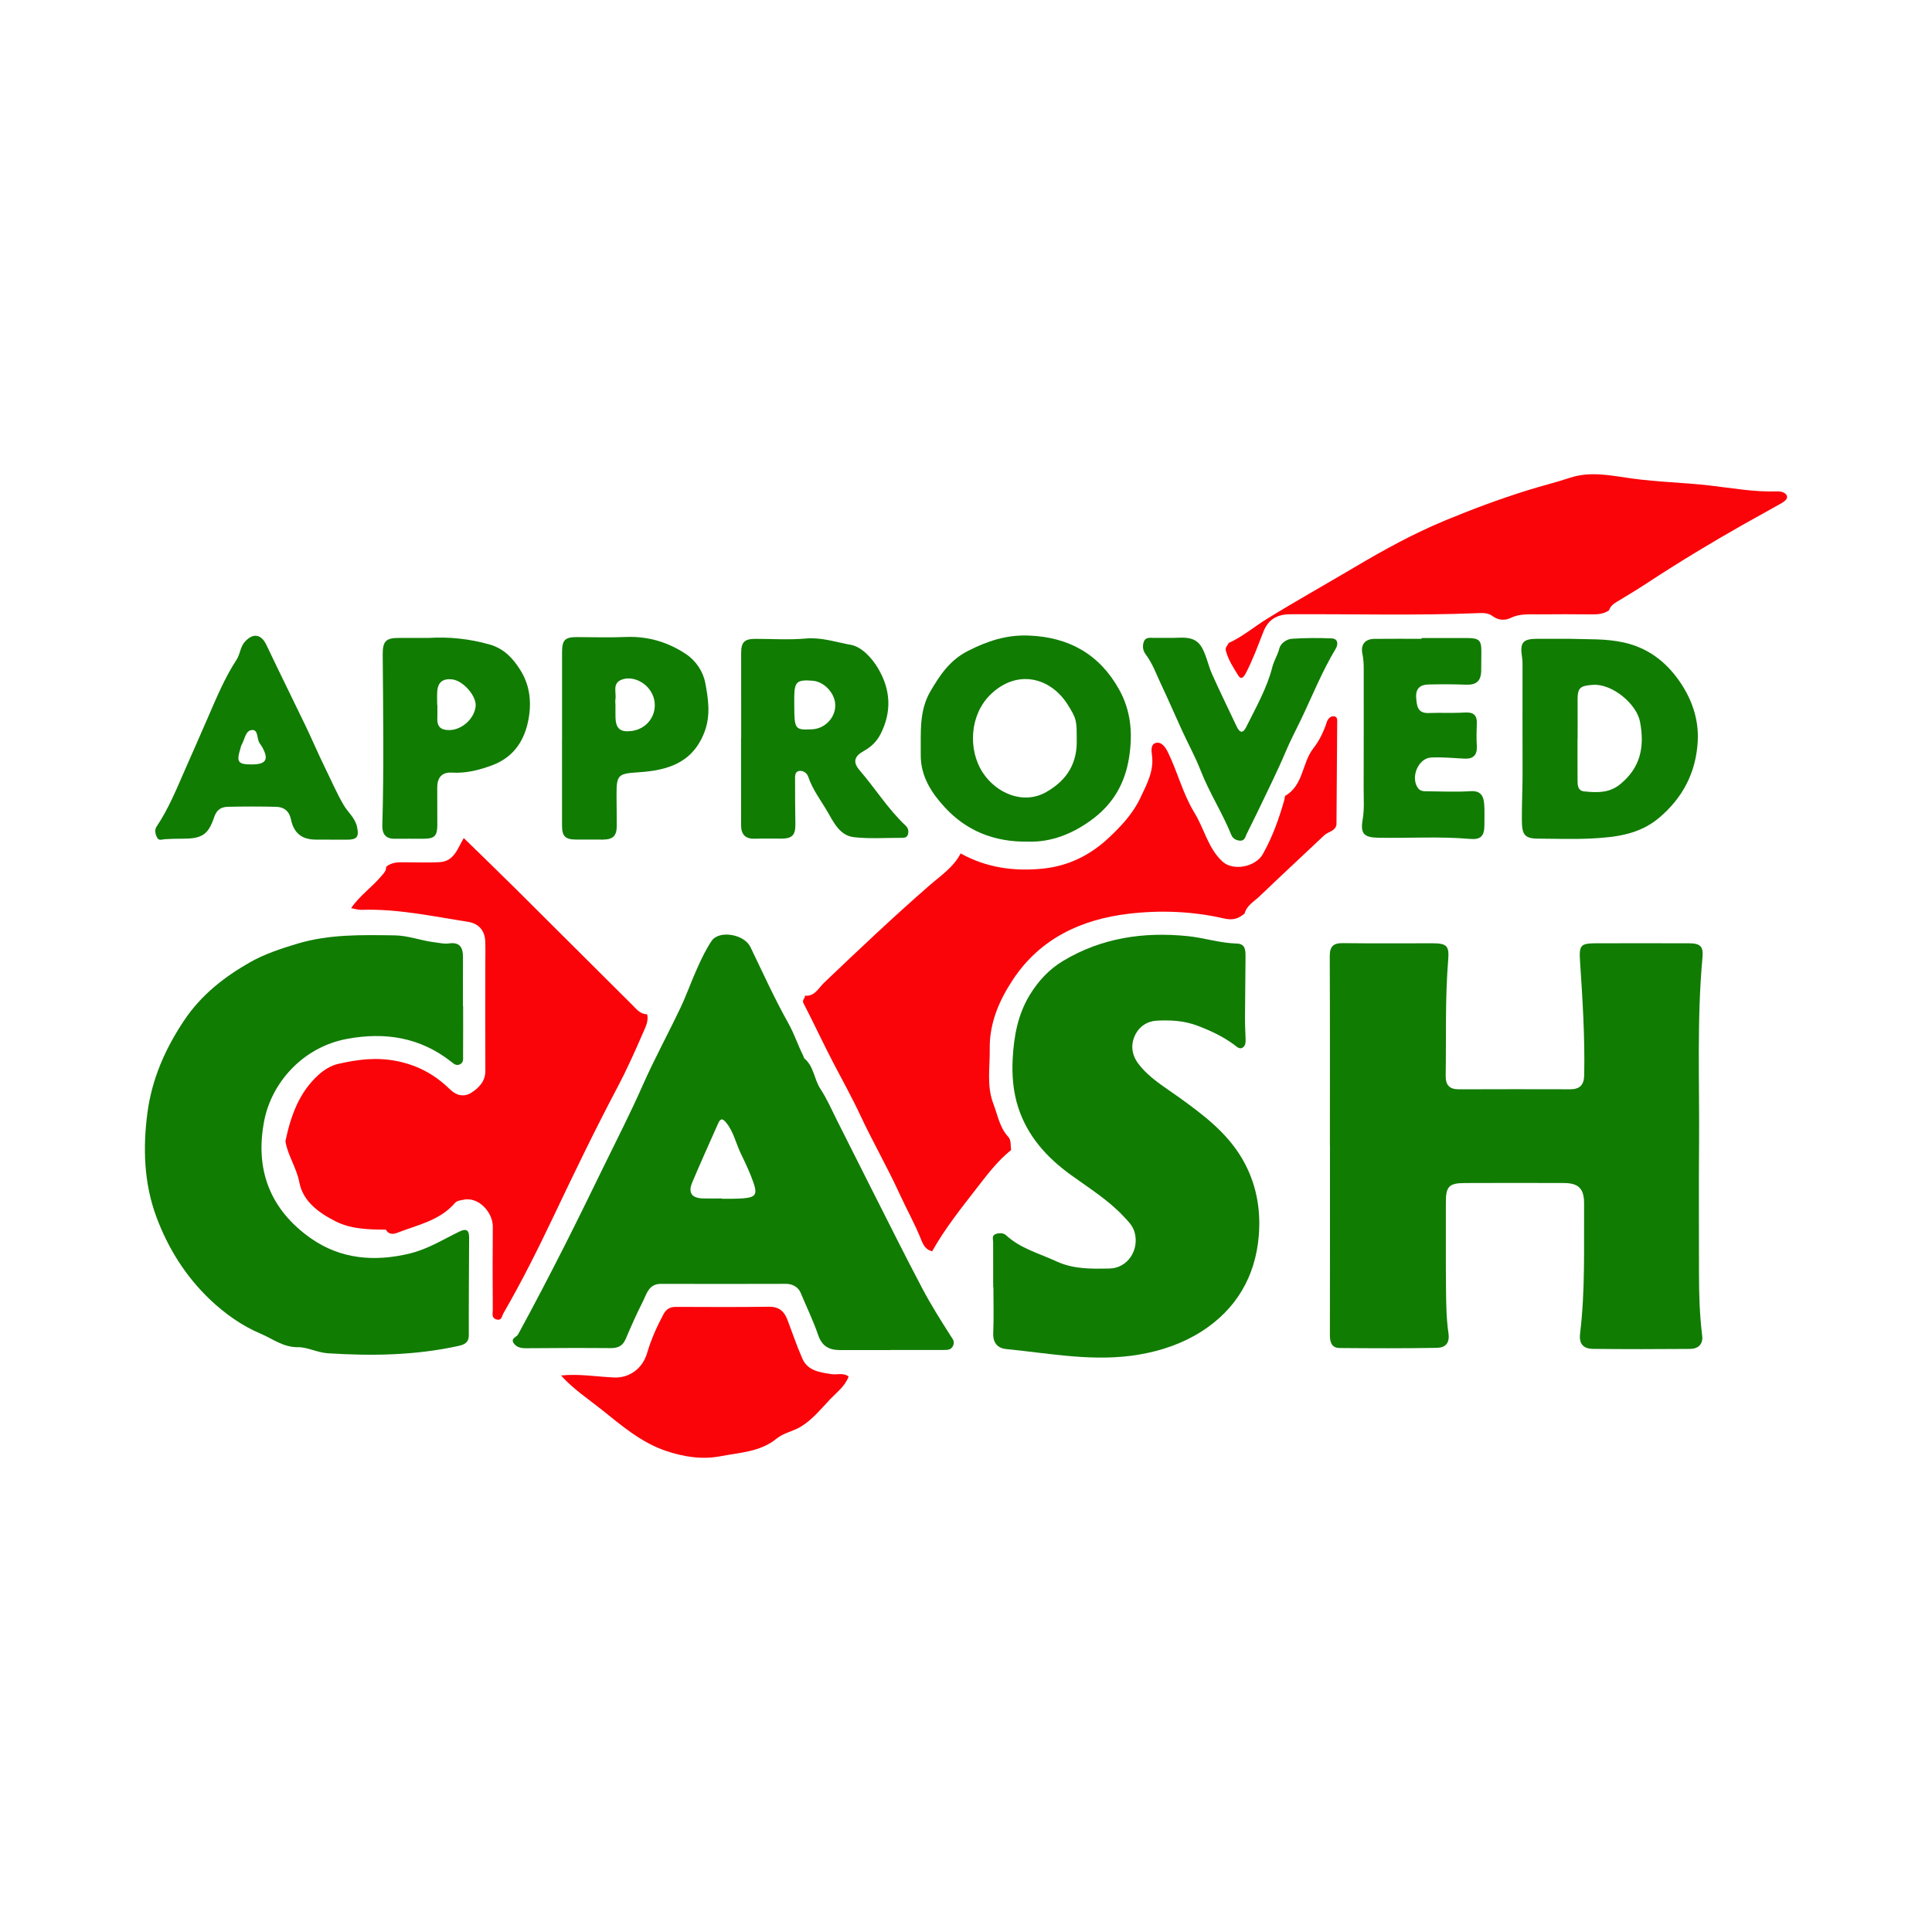 <?xml version="1.0" encoding="utf-8"?>
<!-- Generator: Adobe Illustrator 17.0.0, SVG Export Plug-In . SVG Version: 6.00 Build 0)  -->
<!DOCTYPE svg PUBLIC "-//W3C//DTD SVG 1.1//EN" "http://www.w3.org/Graphics/SVG/1.1/DTD/svg11.dtd">
<svg version="1.1" id="Layer_1" xmlns="http://www.w3.org/2000/svg" xmlns:xlink="http://www.w3.org/1999/xlink" x="0px" y="0px"
	 width="200px" height="200px" viewBox="0 0 200 200" enable-background="new 0 0 200 200" xml:space="preserve">

<g>
	<path fill="#FA040A" d="M166.569,63.182c-0.537,0.365-1.135,0.427-1.771,0.419c-1.842-0.022-3.685-0.02-5.528-0.002
		c-0.974,0.01-1.938-0.094-2.897,0.373c-0.546,0.266-1.272,0.273-1.882-0.206c-0.415-0.326-0.993-0.316-1.49-0.295
		c-6.483,0.268-12.967,0.079-19.451,0.116c-1.4,0.008-2.283,0.574-2.775,1.836c-0.561,1.44-1.091,2.893-1.811,4.269
		c-0.213,0.407-0.479,0.71-0.763,0.257c-0.511-0.815-1.052-1.633-1.302-2.592c-0.094-0.359,0.191-0.531,0.286-0.794
		c1.437-0.644,2.631-1.673,3.955-2.49c2.993-1.848,6.067-3.564,9.093-5.358c3.017-1.788,6.09-3.478,9.329-4.822
		c2.808-1.165,5.658-2.229,8.569-3.138c1.468-0.458,2.962-0.823,4.424-1.306c2.105-0.695,4.272-0.209,6.355,0.08
		c2.705,0.375,5.425,0.423,8.128,0.734c2.299,0.265,4.588,0.689,6.921,0.604c0.403-0.015,0.917,0.115,1.027,0.491
		c0.097,0.332-0.346,0.606-0.657,0.783c-1.294,0.738-2.606,1.444-3.902,2.178c-3.368,1.906-6.676,3.91-9.912,6.033
		c-1.038,0.681-2.099,1.326-3.165,1.962C166.989,62.528,166.698,62.773,166.569,63.182z"/>
	<path fill="#FA040A" d="M58.079,142.388c1.836-0.189,3.658,0.123,5.482,0.208c1.558,0.073,2.95-0.895,3.429-2.531
		c0.408-1.398,0.999-2.718,1.687-4.003c0.304-0.568,0.693-0.777,1.317-0.774c3.207,0.015,6.414,0.028,9.62-0.015
		c1.013-0.013,1.564,0.464,1.895,1.334c0.512,1.345,0.973,2.712,1.548,4.03c0.556,1.273,1.803,1.423,2.989,1.609
		c0.6,0.094,1.252-0.175,1.806,0.252c-0.373,0.994-1.21,1.619-1.907,2.344c-0.97,1.009-1.837,2.126-3.074,2.864
		c-0.804,0.48-1.744,0.615-2.507,1.239c-1.661,1.359-3.815,1.427-5.791,1.806c-1.866,0.358-3.777,0.077-5.639-0.556
		c-2.608-0.886-4.616-2.648-6.697-4.305C60.82,144.763,59.294,143.757,58.079,142.388z"/>
	<path fill="#FA040A" d="M99.443,88.346c2.656,1.475,5.518,1.878,8.497,1.575c2.646-0.269,4.899-1.372,6.846-3.198
		c1.305-1.224,2.51-2.519,3.267-4.136c0.641-1.369,1.412-2.73,1.205-4.364c-0.06-0.477-0.179-1.217,0.444-1.327
		c0.618-0.109,1,0.558,1.241,1.058c0.978,2.03,1.528,4.265,2.708,6.186c1.02,1.659,1.407,3.682,2.907,5.052
		c1.112,1.016,3.424,0.544,4.163-0.763c1.009-1.786,1.687-3.691,2.239-5.651c0.039-0.14,0.023-0.36,0.11-0.411
		c1.877-1.097,1.705-3.396,2.889-4.905c0.636-0.811,1.081-1.753,1.404-2.753c0.078-0.241,0.357-0.611,0.735-0.558
		c0.397,0.056,0.329,0.425,0.327,0.71c-0.022,3.498-0.048,6.995-0.073,10.493c-0.118,0.71-0.854,0.722-1.262,1.11
		c-2.223,2.111-4.479,4.186-6.69,6.31c-0.569,0.547-1.338,0.944-1.562,1.798c-0.638,0.507-1.145,0.735-2.149,0.504
		c-3.212-0.739-6.546-0.872-9.812-0.489c-4.9,0.574-9.173,2.536-12.006,6.804c-1.429,2.152-2.456,4.516-2.414,7.188
		c0.029,1.898-0.336,3.836,0.373,5.675c0.448,1.163,0.638,2.445,1.534,3.419c0.342,0.372,0.225,0.909,0.309,1.373
		c-1.401,1.122-2.469,2.541-3.559,3.947c-1.638,2.112-3.304,4.201-4.618,6.54c-0.673-0.167-0.911-0.627-1.167-1.269
		c-0.635-1.592-1.485-3.097-2.199-4.66c-1.266-2.773-2.794-5.414-4.085-8.18c-0.86-1.843-1.868-3.642-2.813-5.459
		c-1.051-2.02-2.007-4.089-3.055-6.11c-0.197-0.379,0.223-0.506,0.136-0.782c1.024,0.104,1.422-0.796,1.986-1.333
		c3.588-3.419,7.182-6.826,10.922-10.084C97.37,90.655,98.712,89.78,99.443,88.346z"/>
	<path fill="#FA040A" d="M66.995,104.999c-0.708-0.003-1.105-0.535-1.533-0.96c-4.055-4.022-8.089-8.067-12.141-12.092
		c-1.756-1.745-3.54-3.461-5.312-5.193c-0.635,1.046-0.973,2.424-2.533,2.499c-1.139,0.055-2.283,0.018-3.425,0.011
		c-0.733-0.005-1.473-0.06-2.081,0.475c0.024,0.41-0.245,0.654-0.484,0.94c-0.981,1.173-2.276,2.05-3.137,3.334
		c0.36,0.061,0.722,0.186,1.079,0.173c3.724-0.127,7.343,0.671,10.987,1.235c1.157,0.179,1.784,0.911,1.821,2.075
		c0.027,0.846,0.002,1.693,0.002,2.539c-0.001,3.607-0.01,7.214,0.005,10.821c0.005,1.081-0.666,1.753-1.441,2.254
		c-0.717,0.464-1.515,0.339-2.177-0.304c-1.527-1.486-3.218-2.472-5.415-2.938c-2.187-0.464-4.188-0.197-6.232,0.272
		c-0.705,0.162-1.415,0.6-1.964,1.09c-2.056,1.835-2.923,4.303-3.468,6.916c0.249,1.492,1.154,2.734,1.444,4.262
		c0.374,1.969,2.04,3.169,3.774,4.037c1.612,0.807,3.408,0.837,5.181,0.847c0.265,0.519,0.772,0.486,1.156,0.336
		c2.095-0.822,4.401-1.256,5.979-3.078c0.219-0.253,0.499-0.262,0.782-0.333c1.688-0.425,3.164,1.319,3.152,2.757
		c-0.025,2.872-0.016,5.744-0.002,8.616c0.002,0.367-0.167,0.867,0.404,1.006c0.532,0.13,0.528-0.348,0.703-0.65
		c1.897-3.286,3.592-6.675,5.219-10.1c2.123-4.471,4.274-8.924,6.59-13.304c0.947-1.792,1.805-3.697,2.621-5.589
		C66.825,106.308,67.158,105.723,66.995,104.999z"/>
	<path fill="#107C02" d="M147.17,66.048c1.548,0,3.096,0,4.644,0c1.341,0,1.558,0.217,1.534,1.52
		c-0.012,0.627-0.002,1.254-0.016,1.88c-0.024,1.076-0.517,1.473-1.59,1.43c-1.288-0.051-2.579-0.051-3.867-0.021
		c-0.863,0.02-1.348,0.417-1.271,1.395c0.069,0.883,0.163,1.609,1.325,1.56c1.213-0.051,2.433,0.026,3.644-0.051
		c0.886-0.057,1.343,0.188,1.305,1.138c-0.031,0.773-0.04,1.55,0.001,2.322c0.05,0.953-0.365,1.362-1.308,1.312
		c-1.139-0.061-2.284-0.171-3.419-0.115c-1.347,0.066-2.167,2.066-1.359,3.17c0.256,0.35,0.649,0.323,1.009,0.326
		c1.474,0.015,2.954,0.083,4.422-0.012c1.071-0.069,1.354,0.507,1.42,1.347c0.055,0.696,0.014,1.4,0.022,2.1
		c0.012,1.182-0.348,1.595-1.505,1.494c-3.164-0.275-6.332-0.058-9.497-0.121c-1.482-0.03-1.852-0.428-1.601-1.885
		c0.184-1.065,0.097-2.134,0.101-3.2c0.014-4.093,0.007-8.185,0.007-12.278c0-0.552-0.01-1.097-0.129-1.647
		c-0.214-0.986,0.258-1.567,1.262-1.578c1.622-0.019,3.245-0.005,4.867-0.005C147.17,66.102,147.17,66.075,147.17,66.048z"/>
	<path fill="#107C02" d="M121.023,66.034c1.224,0.038,2.624-0.354,3.392,0.993c0.482,0.845,0.654,1.861,1.057,2.759
		c0.823,1.834,1.708,3.64,2.567,5.458c0.312,0.66,0.649,0.664,0.969,0.017c1.006-2.031,2.145-3.999,2.709-6.23
		c0.164-0.647,0.554-1.223,0.722-1.906c0.128-0.522,0.734-0.968,1.323-1.004c1.356-0.083,2.722-0.095,4.08-0.036
		c0.712,0.031,0.686,0.645,0.427,1.077c-1.418,2.358-2.433,4.912-3.617,7.381c-0.516,1.075-1.078,2.129-1.544,3.236
		c-0.897,2.128-1.941,4.194-2.933,6.282c-0.361,0.759-0.756,1.503-1.114,2.263c-0.156,0.331-0.214,0.739-0.712,0.7
		c-0.397-0.031-0.735-0.227-0.88-0.585c-0.925-2.288-2.278-4.369-3.177-6.673c-0.55-1.41-1.285-2.747-1.918-4.125
		c-0.744-1.619-1.446-3.259-2.21-4.869c-0.483-1.019-0.86-2.101-1.548-3.01c-0.33-0.437-0.366-0.904-0.199-1.354
		c0.175-0.469,0.653-0.38,1.058-0.375C119.991,66.039,120.507,66.034,121.023,66.034z"/>
	<path fill="#107C02" d="M102.814,133.24c0-1.547,0.005-3.095-0.004-4.642c-0.002-0.321-0.166-0.693,0.265-0.852
		c0.363-0.134,0.814-0.115,1.063,0.117c1.498,1.392,3.439,1.883,5.222,2.712c1.783,0.828,3.625,0.777,5.492,0.742
		c1.89-0.035,3.111-1.928,2.601-3.756c-0.189-0.678-0.658-1.125-1.104-1.604c-1.613-1.734-3.623-2.972-5.518-4.347
		c-2.491-1.807-4.467-4.01-5.424-6.965c-0.523-1.612-0.663-3.327-0.575-5.023c0.122-2.326,0.526-4.594,1.774-6.633
		c0.884-1.444,1.989-2.644,3.46-3.526c3.987-2.387,8.326-3.013,12.856-2.559c1.712,0.172,3.373,0.73,5.118,0.773
		c0.951,0.023,0.899,0.816,0.896,1.48c-0.01,2.1-0.045,4.2-0.056,6.3c-0.003,0.662,0.041,1.325,0.06,1.988
		c0.011,0.373,0.033,0.801-0.307,1.01c-0.331,0.203-0.639-0.131-0.881-0.31c-1.159-0.855-2.429-1.448-3.777-1.96
		c-1.396-0.531-2.796-0.601-4.234-0.525c-0.989,0.053-1.781,0.595-2.201,1.422c-0.508,0.999-0.422,2.067,0.29,3.017
		c1.127,1.503,2.736,2.426,4.219,3.495c2.507,1.808,4.978,3.659,6.563,6.395c1.423,2.456,1.929,5.148,1.694,7.959
		c-0.356,4.255-2.379,7.626-5.932,9.889c-1.927,1.227-4.102,1.989-6.471,2.391c-4.655,0.79-9.164-0.128-13.723-0.571
		c-0.905-0.088-1.403-0.635-1.361-1.663c0.065-1.582,0.017-3.169,0.017-4.753C102.829,133.24,102.821,133.24,102.814,133.24z"/>
	<path fill="#107C02" d="M92.165,139.76c-1.732,0-3.465,0.004-5.197-0.001c-1.128-0.004-1.871-0.368-2.289-1.598
		c-0.501-1.474-1.201-2.892-1.801-4.341c-0.231-0.558-0.81-0.919-1.517-0.917c-4.313,0.009-8.626,0.018-12.938,0.002
		c-1.28-0.005-1.48,1.057-1.892,1.863c-0.642,1.258-1.209,2.556-1.766,3.856c-0.309,0.72-0.811,0.938-1.563,0.932
		c-2.912-0.024-5.824-0.012-8.736,0.012c-0.515,0.004-0.977-0.083-1.274-0.499c-0.373-0.522,0.277-0.631,0.445-0.94
		c1.646-3.024,3.239-6.075,4.796-9.148c1.387-2.737,2.732-5.497,4.076-8.253c1.348-2.764,2.754-5.5,3.998-8.318
		c1.207-2.736,2.646-5.37,3.93-8.074c0.644-1.355,1.138-2.781,1.757-4.148c0.433-0.956,0.886-1.921,1.472-2.785
		c0.779-1.148,3.376-0.691,4.012,0.623c1.28,2.646,2.49,5.334,3.927,7.893c0.616,1.096,0.987,2.266,1.545,3.367
		c0.049,0.097,0.058,0.233,0.132,0.296c0.976,0.822,0.993,2.143,1.641,3.13c0.685,1.043,1.178,2.182,1.734,3.291
		c1.246,2.485,2.493,4.968,3.75,7.448c1.683,3.32,3.34,6.655,5.079,9.946c0.887,1.679,1.903,3.293,2.927,4.894
		c0.211,0.331,0.421,0.548,0.274,0.957c-0.18,0.501-0.58,0.5-0.992,0.501c-1.843,0.001-3.686,0-5.529,0
		C92.165,139.751,92.165,139.756,92.165,139.76z M74.739,124.064c0,0.011,0,0.021,0,0.032c0.368,0,0.736,0.006,1.104-0.002
		c0.368-0.007,0.737-0.012,1.103-0.043c1.285-0.109,1.466-0.416,1.056-1.611c-0.358-1.044-0.84-2.046-1.312-3.024
		c-0.507-1.049-0.742-2.233-1.491-3.167c-0.313-0.39-0.579-0.589-0.851,0.031c-0.896,2.041-1.826,4.067-2.688,6.121
		c-0.451,1.073-0.054,1.626,1.094,1.659C73.415,124.079,74.077,124.064,74.739,124.064z"/>
	<path fill="#107C02" d="M47.943,104.157c0,1.696,0.008,3.392-0.006,5.088c-0.003,0.348,0.084,0.772-0.366,0.952
		c-0.366,0.146-0.607-0.085-0.878-0.298c-3.208-2.516-6.828-3.085-10.767-2.355c-4.607,0.854-7.804,4.558-8.568,8.445
		c-1.009,5.13,0.638,9.269,4.831,12.208c3.055,2.142,6.558,2.455,10.237,1.563c1.891-0.459,3.46-1.464,5.148-2.276
		c0.811-0.39,0.991-0.024,0.989,0.664c-0.01,3.355-0.047,6.71-0.033,10.064c0.004,0.798-0.487,0.989-1.078,1.119
		c-4.464,0.985-8.978,1.048-13.516,0.759c-1.082-0.069-2.124-0.644-3.091-0.63c-1.536,0.022-2.626-0.876-3.835-1.383
		c-1.933-0.811-3.716-2.069-5.261-3.538c-2.528-2.403-4.353-5.316-5.56-8.567c-1.294-3.485-1.407-7.144-0.927-10.783
		c0.46-3.487,1.844-6.642,3.816-9.581c1.753-2.612,4.134-4.476,6.78-5.981c1.515-0.862,3.223-1.428,4.93-1.939
		c3.306-0.989,6.672-0.905,10.057-0.86c1.426,0.019,2.734,0.549,4.12,0.715c0.511,0.061,1.012,0.192,1.53,0.118
		c1.096-0.157,1.44,0.427,1.433,1.407c-0.012,1.696-0.003,3.392-0.003,5.089C47.931,104.157,47.937,104.157,47.943,104.157z"/>
	<path fill="#107C02" d="M44.348,66.039c2.147-0.134,4.241,0.088,6.326,0.676c1.512,0.427,2.429,1.435,3.198,2.661
		c1.074,1.712,1.184,3.627,0.75,5.504c-0.464,2.004-1.597,3.565-3.665,4.337c-1.362,0.509-2.716,0.85-4.176,0.764
		c-1.061-0.063-1.515,0.539-1.519,1.541c-0.004,1.289,0.008,2.577,0.008,3.866c0,1.146-0.286,1.437-1.425,1.441
		c-0.994,0.003-1.989-0.016-2.983-0.001c-0.965,0.014-1.309-0.529-1.284-1.396c0.172-5.889,0.085-11.779,0.04-17.669
		c-0.01-1.343,0.309-1.725,1.635-1.724C42.286,66.039,43.317,66.039,44.348,66.039z M45.256,72.953c0.006,0,0.013,0,0.019,0
		c0,0.478,0.014,0.957-0.003,1.434c-0.031,0.835,0.359,1.181,1.191,1.192c1.299,0.017,2.629-1.128,2.776-2.462
		c0.114-1.035-1.27-2.64-2.398-2.781c-1.008-0.126-1.526,0.289-1.581,1.293C45.235,72.07,45.256,72.512,45.256,72.953z"/>
	<path fill="#107C02" d="M34.134,86.916c-0.479,0-0.958,0.001-1.436,0c-1.44-0.002-2.284-0.663-2.579-2.094
		c-0.178-0.866-0.725-1.282-1.536-1.302c-1.656-0.041-3.315-0.037-4.972-0.002c-0.692,0.015-1.173,0.274-1.442,1.077
		c-0.62,1.854-1.295,2.23-3.318,2.228c-0.588,0-1.178,0.011-1.764,0.048c-0.288,0.018-0.623,0.187-0.804-0.131
		c-0.204-0.357-0.305-0.828-0.077-1.167c1.27-1.887,2.112-4.002,3.015-6.052c0.761-1.727,1.529-3.465,2.282-5.201
		c0.894-2.06,1.757-4.148,2.994-6.043c0.38-0.583,0.369-1.335,0.88-1.878c0.852-0.906,1.676-0.749,2.212,0.384
		c1.32,2.792,2.7,5.555,4.036,8.339c0.681,1.418,1.292,2.869,1.987,4.28c0.649,1.319,1.232,2.685,1.967,3.94
		c0.438,0.749,1.182,1.321,1.383,2.258c0.22,1.028,0.003,1.329-1.06,1.323c-0.589-0.003-1.179-0.001-1.768-0.001
		C34.134,86.921,34.134,86.918,34.134,86.916z M26.07,79.134c1.478-0.003,1.784-0.509,1.078-1.789
		c-0.088-0.159-0.207-0.301-0.302-0.458c-0.268-0.446-0.11-1.345-0.734-1.318c-0.72,0.032-0.758,0.966-1.089,1.509
		c-0.074,0.121-0.094,0.276-0.137,0.416C24.454,78.889,24.633,79.137,26.07,79.134z"/>
	<path fill="#107C02" d="M76.727,76.461c0-2.948,0.004-5.896-0.002-8.844c-0.003-1.145,0.331-1.484,1.503-1.483
		c1.732,0.001,3.475,0.121,5.193-0.034c1.621-0.146,3.136,0.383,4.648,0.652c1.095,0.194,2.158,1.309,2.821,2.423
		c1.311,2.204,1.447,4.485,0.267,6.812c-0.393,0.776-0.984,1.341-1.723,1.747c-1.016,0.558-1.177,1.164-0.431,2.027
		c1.62,1.877,2.933,4.009,4.756,5.717c0.263,0.247,0.33,0.579,0.225,0.917c-0.113,0.362-0.452,0.339-0.738,0.338
		c-1.621-0.002-3.258,0.115-4.859-0.07c-1.439-0.166-2.072-1.502-2.713-2.612c-0.693-1.198-1.56-2.305-2.007-3.647
		c-0.131-0.394-0.555-0.675-0.968-0.59c-0.436,0.09-0.393,0.571-0.393,0.927c-0.002,1.51,0.005,3.021,0.032,4.531
		c0.021,1.165-0.308,1.536-1.449,1.543c-0.921,0.006-1.843-0.022-2.764,0.009c-0.997,0.033-1.408-0.477-1.409-1.409
		c-0.003-2.985-0.001-5.969-0.001-8.954C76.718,76.461,76.722,76.461,76.727,76.461z M82.222,72.954
		c0.01,2.566,0.054,2.626,1.843,2.544c1.296-0.06,2.364-1.134,2.402-2.414c0.037-1.244-1.1-2.517-2.336-2.615
		c-1.639-0.13-1.893,0.097-1.91,1.712C82.218,72.438,82.221,72.696,82.222,72.954z"/>
	<path fill="#107C02" d="M106.418,87.123c-3.57,0.063-6.415-1.173-8.589-3.524c-1.353-1.464-2.538-3.198-2.514-5.473
		c0.024-2.246-0.193-4.513,0.992-6.544c0.97-1.662,1.994-3.22,3.865-4.183c2.021-1.04,4.026-1.693,6.3-1.608
		c4.154,0.155,7.327,1.91,9.374,5.578c1.25,2.24,1.431,4.611,1.024,7.115c-0.416,2.557-1.58,4.621-3.613,6.192
		C111.169,86.289,108.829,87.212,106.418,87.123z M111.461,76.484c0-1.819,0.007-2.078-0.971-3.6
		c-1.774-2.761-5.194-3.646-7.936-1.003c-2.154,2.077-2.393,5.697-0.812,8.109c1.378,2.103,4.171,3.369,6.575,1.998
		C110.544,80.718,111.55,78.901,111.461,76.484z"/>
	<path fill="#107C02" d="M58.184,76.525c0-2.986,0.001-5.971,0-8.957c-0.001-1.333,0.284-1.62,1.592-1.616
		c1.659,0.005,3.32,0.06,4.976-0.011c2.281-0.098,4.342,0.503,6.226,1.745c1.088,0.717,1.82,1.868,2.034,3.014
		c0.307,1.643,0.576,3.343-0.087,5.082c-1.231,3.231-3.867,3.974-6.841,4.166c-2.074,0.134-2.269,0.25-2.261,2.312
		c0.004,1.069,0.026,2.138,0.024,3.207c-0.002,1.068-0.386,1.444-1.456,1.448c-0.922,0.003-1.843-0.002-2.765-0.004
		c-1.099-0.003-1.444-0.339-1.445-1.43c-0.004-2.986-0.001-5.971-0.001-8.957C58.181,76.525,58.182,76.525,58.184,76.525z
		 M63.705,72.941c0.003,0,0.006,0,0.01,0c0,0.441-0.01,0.882,0.002,1.323c0.032,1.167,0.492,1.554,1.659,1.408
		c2.104-0.263,3.112-2.574,1.868-4.282c-0.659-0.905-1.859-1.373-2.803-1.063c-1.116,0.366-0.613,1.332-0.732,2.064
		C63.68,72.569,63.705,72.757,63.705,72.941z"/>
	<path fill="#107C02" d="M162.492,66.129c1.869,0.069,3.723-0.038,5.601,0.381c2.5,0.558,4.325,1.966,5.72,3.947
		c1.3,1.848,2.06,3.963,1.936,6.276c-0.174,3.231-1.549,5.874-4.035,7.956c-2.024,1.695-4.476,1.985-6.953,2.11
		c-1.839,0.093-3.686,0.025-5.53,0.017c-1.466-0.006-1.677-0.459-1.688-1.948c-0.012-1.657,0.08-3.308,0.073-4.963
		c-0.015-3.65-0.002-7.3-0.004-10.95c0-0.294,0.001-0.592-0.045-0.881c-0.249-1.57,0.053-1.944,1.606-1.946
		C160.279,66.127,161.386,66.129,162.492,66.129z M163.313,76.522c-0.003,0-0.006,0-0.009,0c0,1.363-0.007,2.726,0.004,4.09
		c0.004,0.55-0.048,1.238,0.688,1.314c1.281,0.132,2.568,0.19,3.686-0.712c2.128-1.716,2.589-3.858,2.094-6.487
		c-0.351-1.866-2.889-3.974-4.885-3.832c-1.347,0.096-1.594,0.307-1.58,1.648C163.323,73.869,163.313,75.195,163.313,76.522z"/>
	<path fill="#107C02" d="M137.671,118.566c0-6.524,0.014-13.048-0.015-19.572c-0.005-1.01,0.358-1.374,1.361-1.361
		c3.095,0.039,6.191,0.014,9.287,0.015c1.452,0.001,1.73,0.273,1.616,1.668c-0.328,4.008-0.203,8.025-0.262,12.039
		c-0.015,0.987,0.397,1.413,1.375,1.409c3.833-0.014,7.667-0.013,11.5-0.003c1.01,0.003,1.443-0.443,1.464-1.474
		c0.079-3.945-0.174-7.875-0.433-11.807c-0.111-1.677,0.075-1.832,1.755-1.833c3.17-0.002,6.34-0.008,9.51,0.001
		c1.175,0.003,1.517,0.317,1.414,1.433c-0.598,6.474-0.302,12.964-0.357,19.447c-0.037,4.423-0.006,8.846-0.007,13.27
		c-0.001,2.173,0.067,4.341,0.331,6.502c0.106,0.871-0.443,1.331-1.238,1.339c-3.354,0.031-6.709,0.032-10.063-0.004
		c-1.025-0.011-1.464-0.537-1.338-1.584c0.54-4.467,0.385-8.952,0.414-13.433c0.01-1.547-0.551-2.146-2.078-2.151
		c-3.428-0.013-6.856-0.015-10.284,0.001c-1.649,0.008-1.956,0.375-1.948,2.059c0.014,2.986-0.019,5.972,0.016,8.957
		c0.018,1.508,0.034,3.03,0.252,4.516c0.161,1.096-0.367,1.514-1.207,1.529c-3.353,0.061-6.708,0.046-10.062,0.018
		c-0.786-0.007-1.004-0.57-1.003-1.3c0.012-6.561,0.007-13.121,0.007-19.682C137.675,118.566,137.673,118.566,137.671,118.566z"/>
</g>
</svg>
